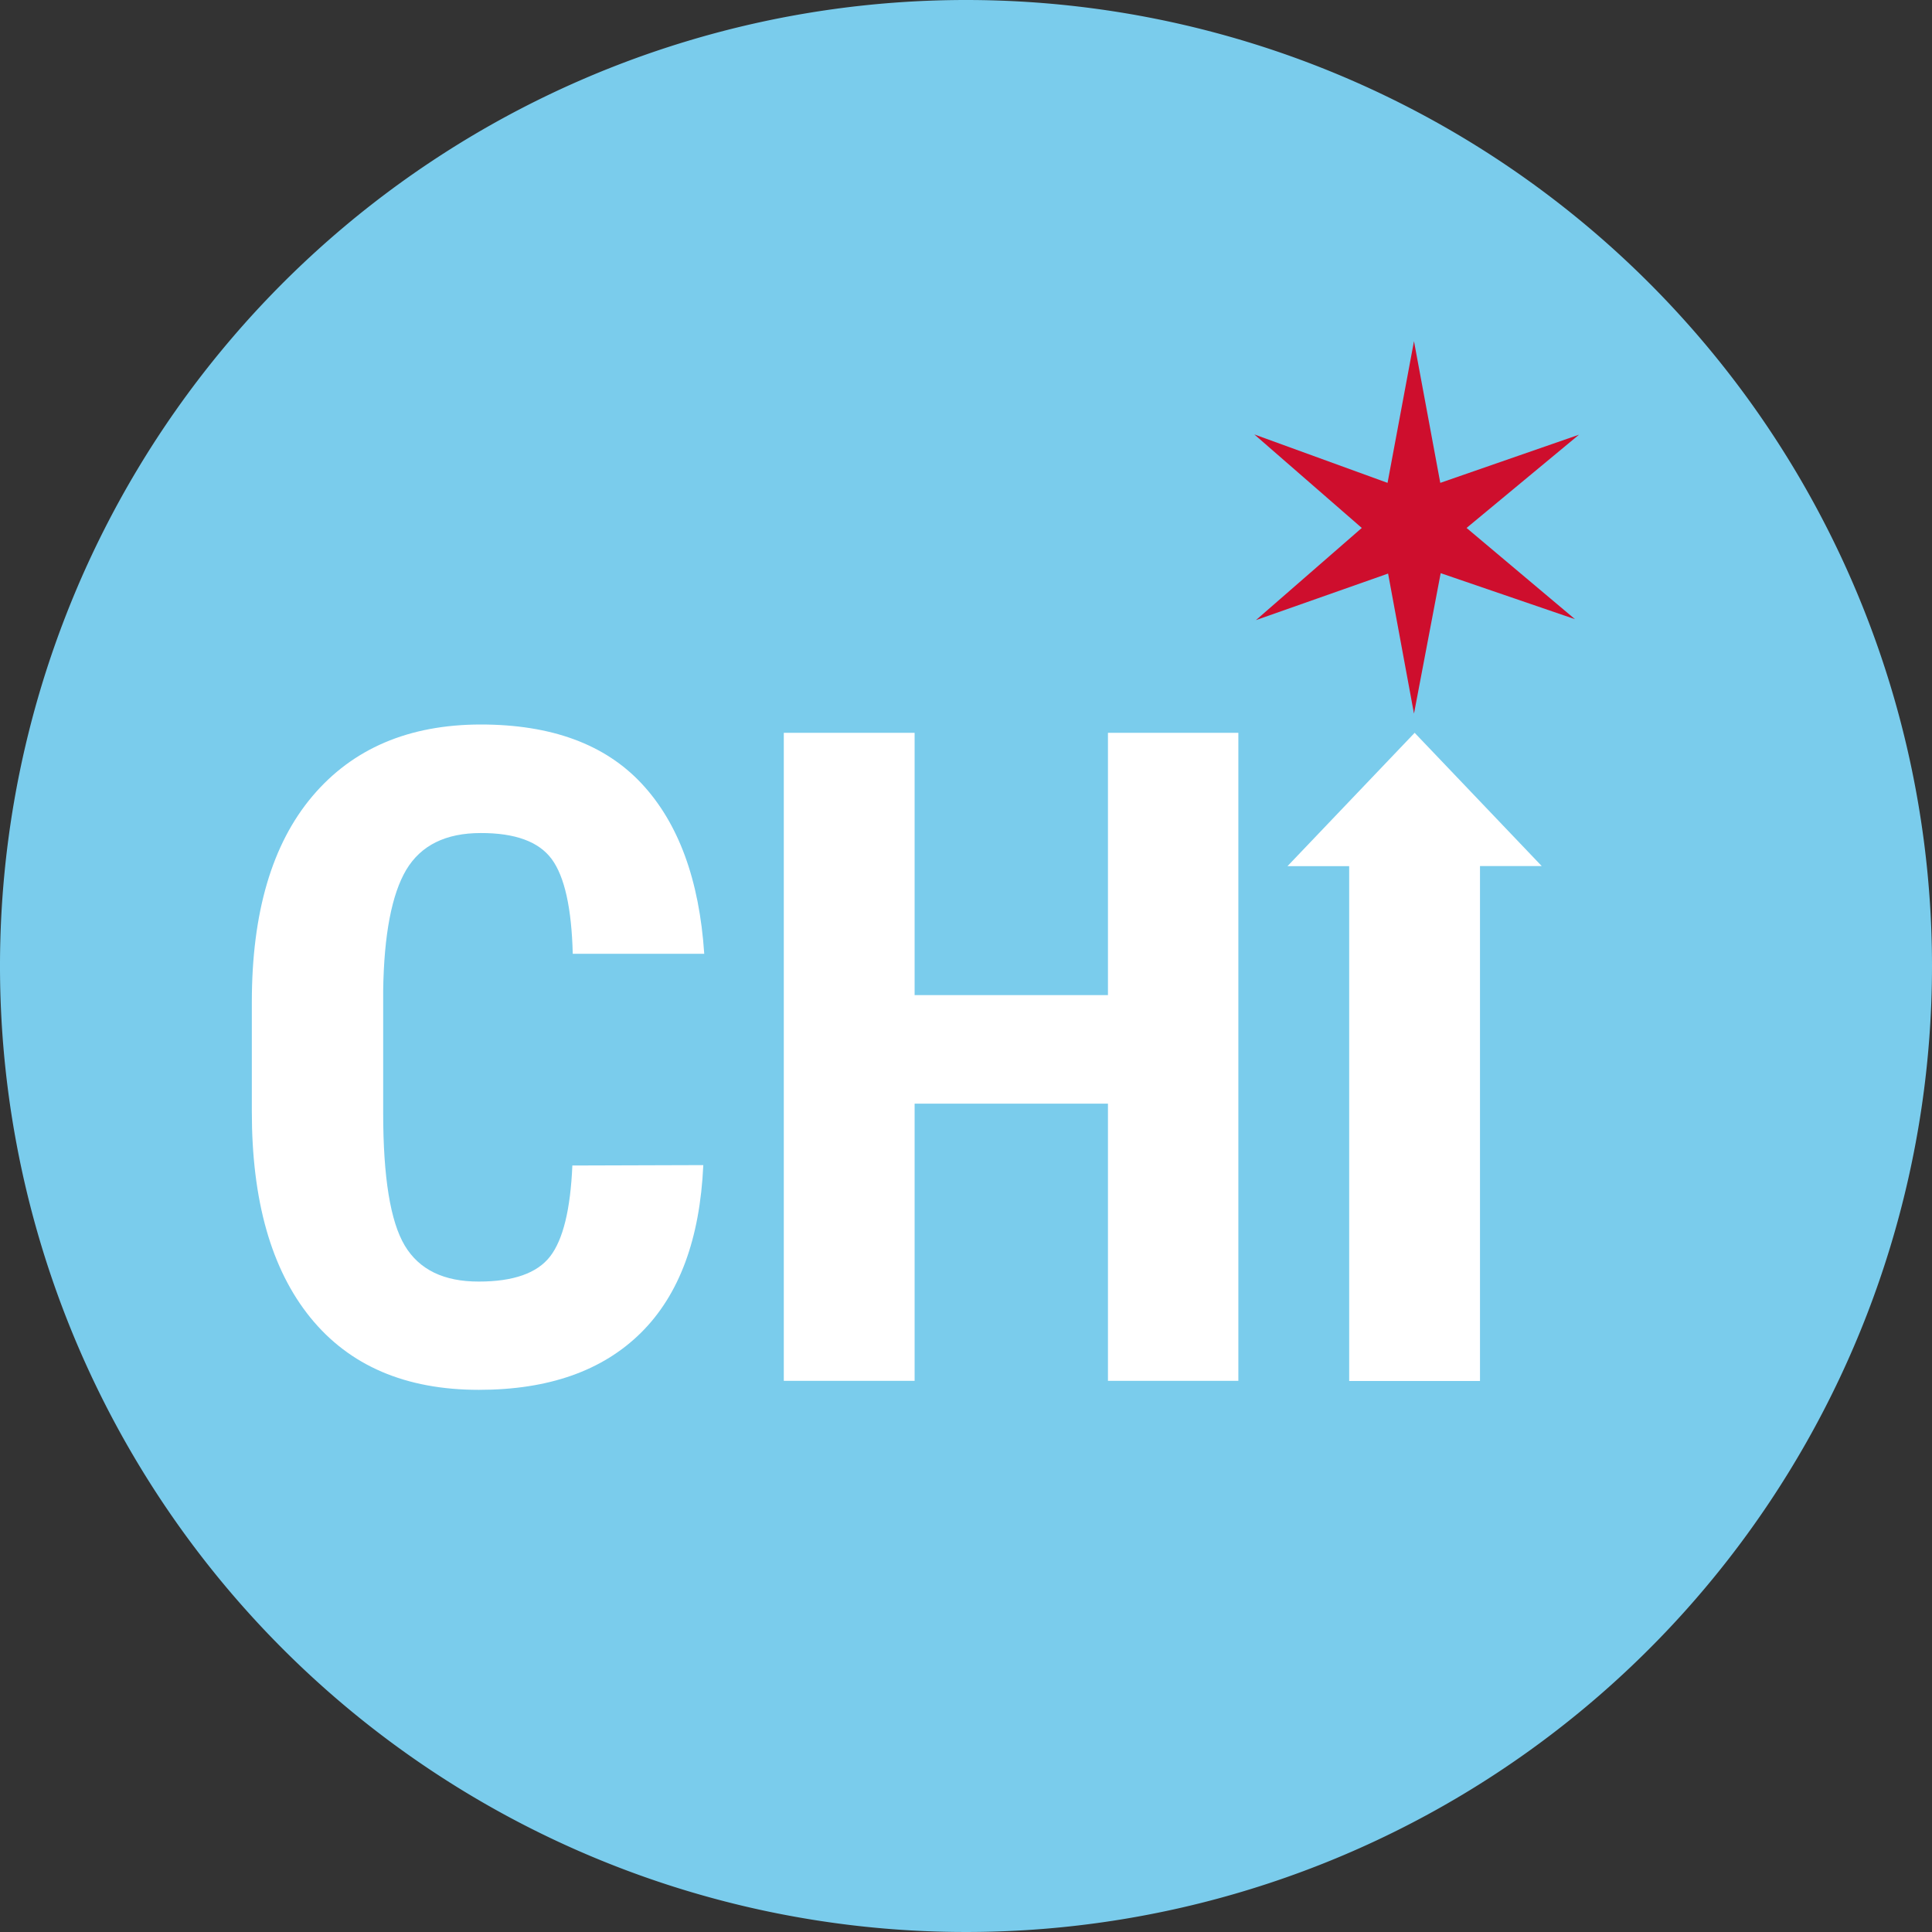 <svg id="Layer_1" data-name="Layer 1" xmlns="http://www.w3.org/2000/svg" viewBox="0 0 144 144"><rect x="0" y="0" width="144" height="144" fill="#333333" stroke="none"/><defs><style>.cls-1{fill:#7accec;}.cls-2{fill:#fff;}.cls-3{fill:#ce0e2d;}</style></defs><title>ABC_Web_</title><path class="cls-1" d="M144,72A72,72,0,1,1,72,0a72,72,0,0,1,72,72"/><path class="cls-2" d="M52.42,86.84c-.25,5.5-1.79,9.67-4.65,12.5s-6.88,4.25-12.08,4.25q-8.19,0-12.56-5.39T18.77,82.82V74.69q0-10,4.51-15.34T35.83,54q7.89,0,12,4.41t4.66,12.68H42.69q-.13-5.11-1.57-7.06t-5.29-1.94q-3.91,0-5.55,2.74c-1.08,1.82-1.66,4.83-1.72,9v9.12q0,7.2,1.61,9.89t5.52,2.68q3.86,0,5.31-1.87t1.66-6.78Z"/><polygon class="cls-2" points="82.58 54.62 82.58 74.17 68.17 74.17 68.17 54.62 58.42 54.62 58.42 102.92 68.17 102.92 68.17 82.26 82.58 82.26 82.58 102.92 92.3 102.92 92.3 54.62 82.58 54.62"/><polygon class="cls-2" points="95.96 64.56 100.56 64.56 100.56 102.93 110.31 102.93 110.31 64.55 114.91 64.55 105.44 54.62 95.96 64.56"/><polygon class="cls-3" points="107.35 35.99 105.39 25.43 103.42 35.99 93.49 32.38 101.5 39.35 93.61 46.22 103.46 42.75 105.39 53.19 107.38 42.72 117.39 46.15 109.31 39.35 117.69 32.4 107.35 35.99"/></svg>